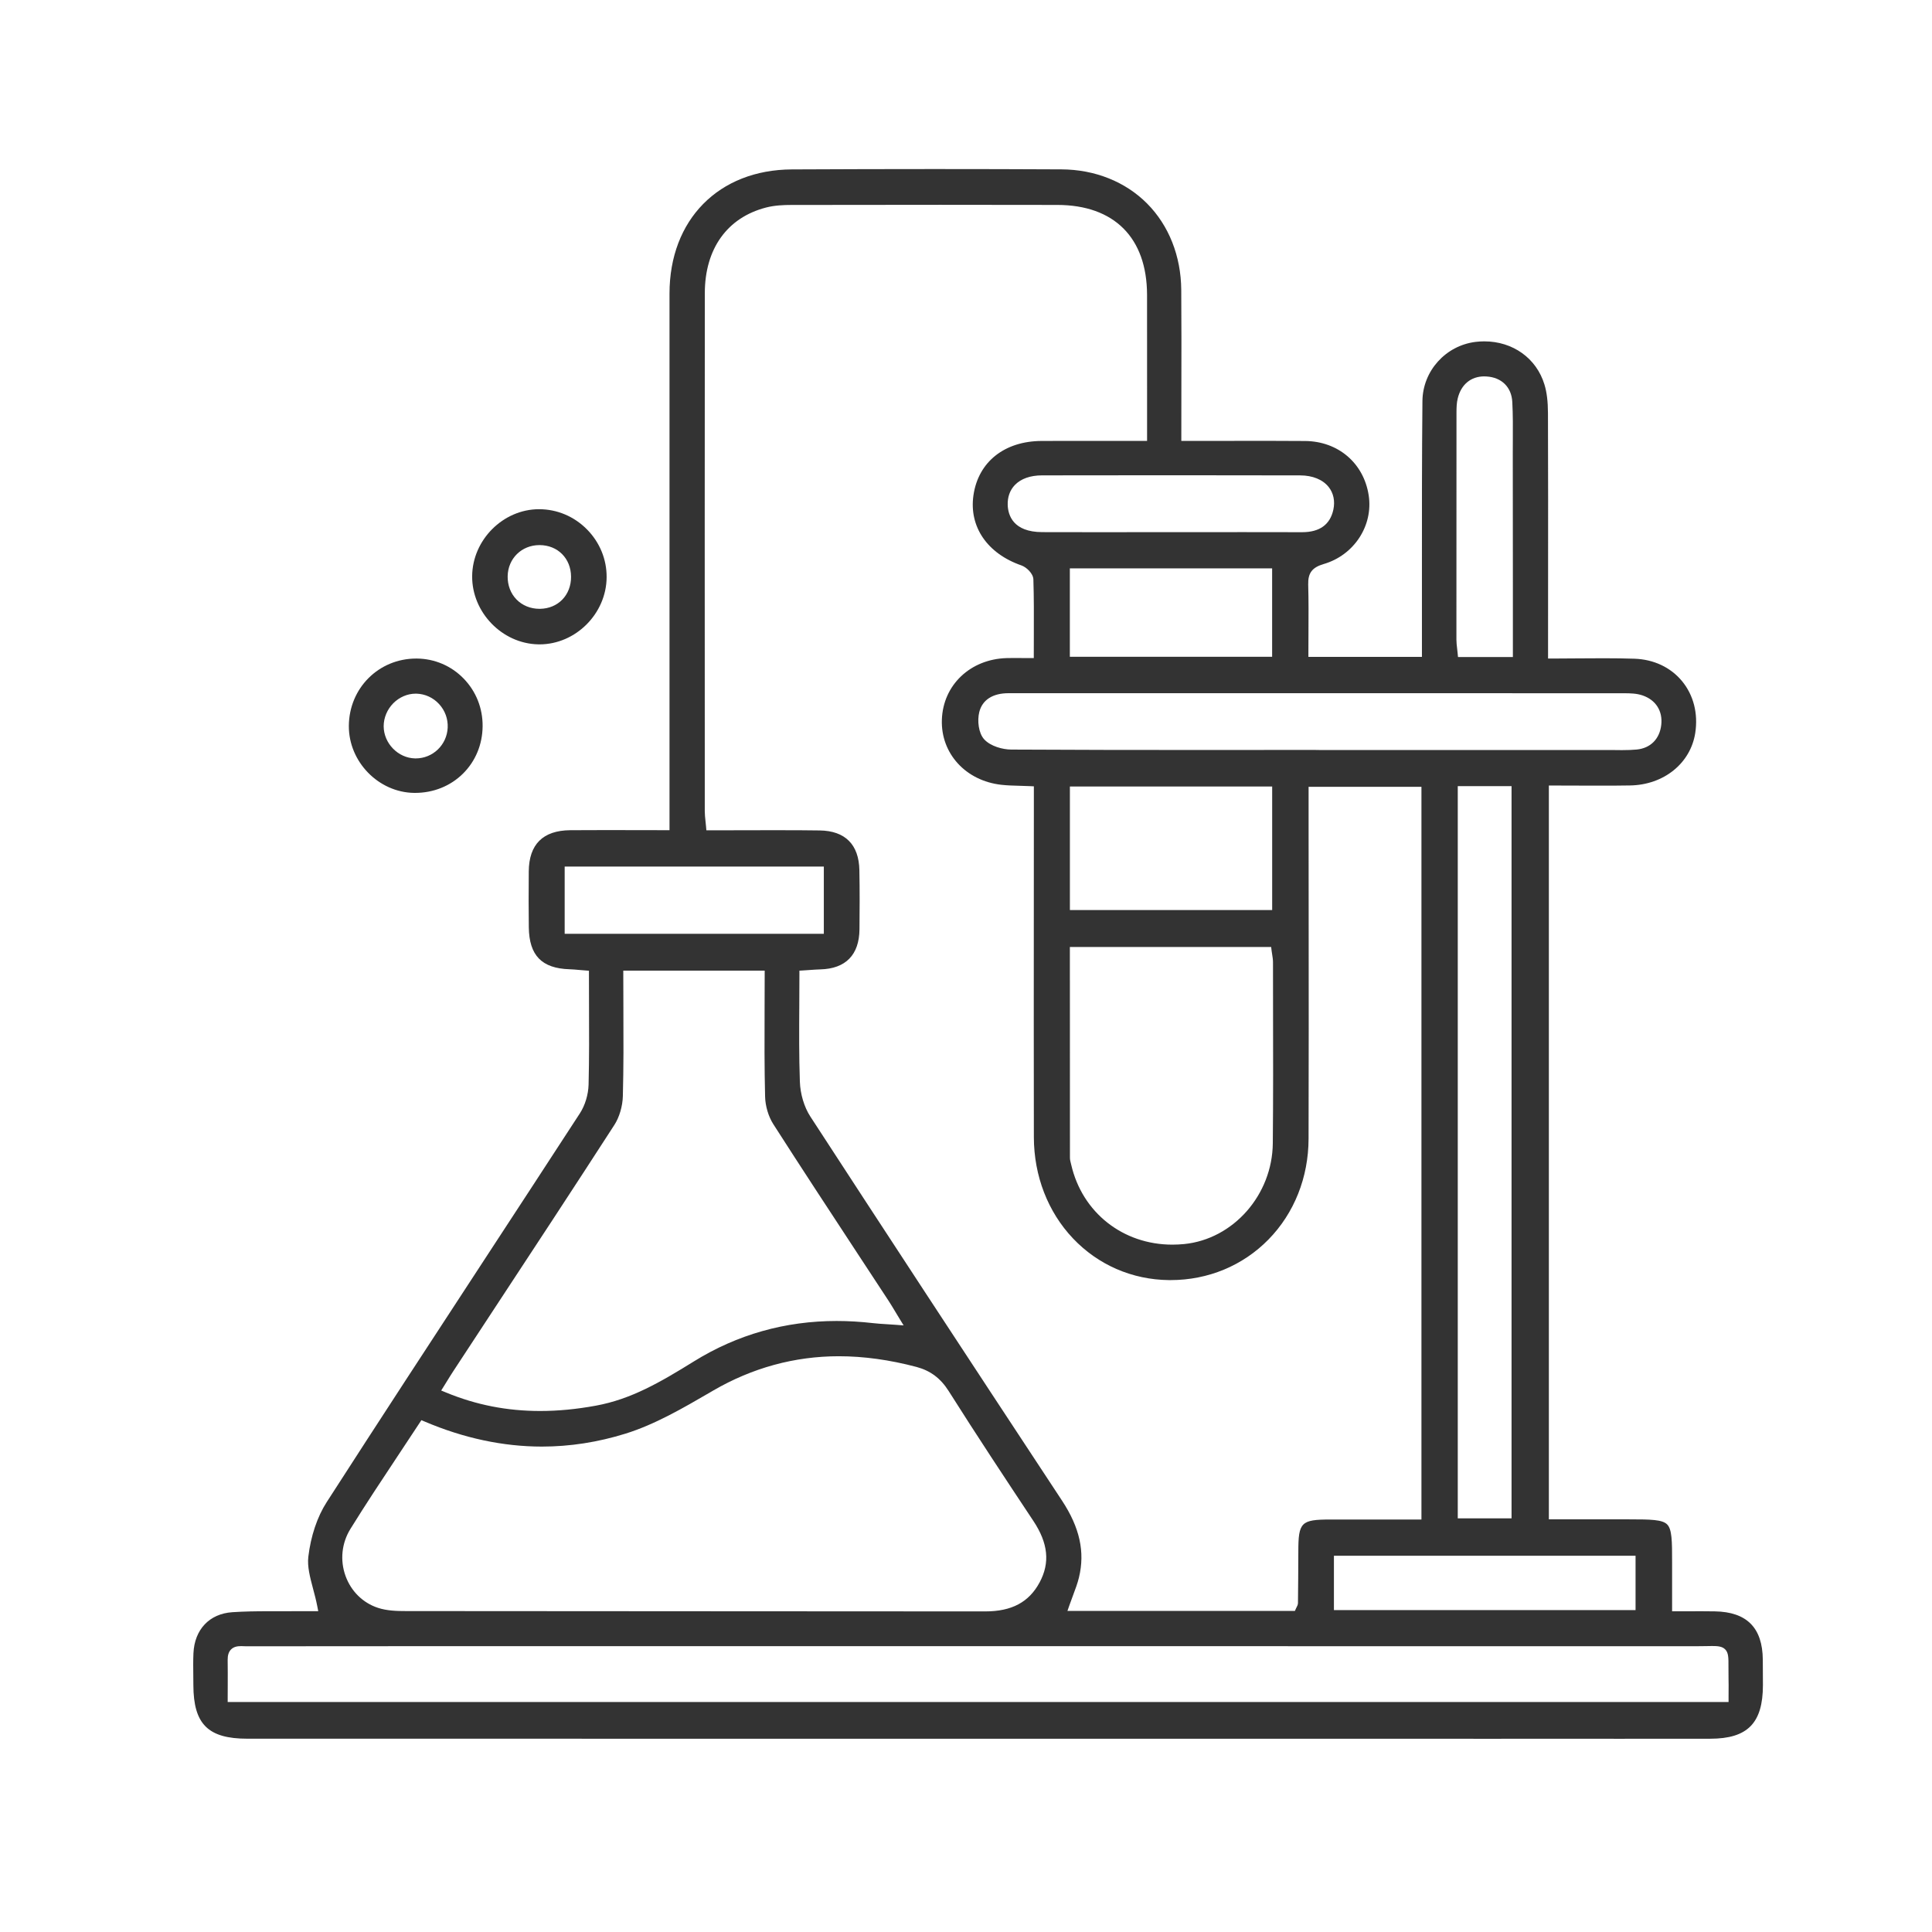 <svg width="80" height="80" viewBox="0 0 80 80" fill="none" xmlns="http://www.w3.org/2000/svg">
<rect width="80" height="80" fill="white"/>
<g clip-path="url(#clip0_8127_169)">
<path d="M62.167 71.999L10.242 71.996C8.617 71.996 8.012 71.395 8.007 69.778C8.007 69.65 8.005 69.521 8.004 69.392C8 69.085 7.996 68.768 8.01 68.459C8.054 67.475 8.669 66.823 9.616 66.758C10.116 66.724 10.623 66.718 11.095 66.718C11.214 66.718 11.332 66.718 11.451 66.718C11.57 66.718 11.688 66.718 11.808 66.718C11.954 66.718 12.1 66.718 12.246 66.716C12.335 66.715 12.424 66.715 12.513 66.715H12.96L13.178 66.716L13.136 66.501C13.087 66.251 13.024 66.012 12.962 65.781C12.837 65.31 12.719 64.865 12.767 64.463C12.868 63.608 13.137 62.806 13.526 62.203C15.676 58.861 17.887 55.48 20.025 52.21C21.333 50.209 22.686 48.14 24.011 46.102C24.227 45.77 24.361 45.325 24.372 44.91C24.399 43.814 24.395 42.742 24.39 41.607C24.389 41.195 24.387 40.78 24.387 40.362V40.196L24.222 40.183C24.138 40.177 24.061 40.17 23.989 40.164C23.84 40.15 23.712 40.139 23.581 40.135C22.432 40.098 21.913 39.564 21.897 38.402C21.888 37.708 21.887 36.971 21.895 36.081C21.905 34.961 22.482 34.388 23.61 34.377C24.054 34.374 24.532 34.372 25.115 34.372C25.501 34.372 25.891 34.372 26.288 34.374C26.698 34.374 27.116 34.376 27.544 34.376H27.723V27.263C27.723 22.228 27.723 17.192 27.723 12.156C27.723 9.096 29.76 7.029 32.79 7.015C34.8 7.005 36.787 7 38.696 7C40.475 7 42.243 7.004 43.953 7.013C45.34 7.02 46.6 7.523 47.501 8.43C48.4 9.336 48.902 10.604 48.913 12C48.923 13.368 48.921 14.716 48.918 16.141C48.917 16.779 48.916 17.423 48.916 18.078V18.258H49.873C50.286 18.258 50.699 18.257 51.112 18.256C51.525 18.255 51.938 18.254 52.351 18.254C53.008 18.254 53.547 18.256 54.047 18.261C55.412 18.274 56.468 19.177 56.674 20.507C56.869 21.764 56.069 22.988 54.813 23.355C54.331 23.496 54.158 23.727 54.17 24.206C54.188 24.858 54.185 25.501 54.181 26.182C54.18 26.459 54.178 26.738 54.178 27.021V27.201H58.879C58.879 27.201 58.879 26.452 58.879 26.297C58.88 25.37 58.879 24.443 58.879 23.516C58.878 21.25 58.877 18.907 58.9 16.603C58.913 15.362 59.858 14.311 61.099 14.157C61.22 14.142 61.341 14.135 61.461 14.135C62.644 14.135 63.622 14.836 63.952 15.922C64.05 16.242 64.096 16.62 64.098 17.112C64.106 19.448 64.105 21.823 64.103 24.119C64.103 24.86 64.102 25.601 64.102 26.342V27.269H64.281C64.648 27.269 65.013 27.265 65.367 27.262C65.709 27.259 66.063 27.257 66.407 27.257C66.898 27.257 67.302 27.263 67.68 27.276C68.479 27.303 69.179 27.634 69.651 28.206C70.126 28.784 70.32 29.544 70.197 30.348C70.003 31.608 68.891 32.503 67.494 32.524C67.136 32.53 66.754 32.532 66.29 32.532C65.967 32.532 65.642 32.531 65.315 32.53C64.984 32.529 64.651 32.527 64.314 32.527H64.135V62.913H67.461C68.357 62.913 68.834 62.922 69.033 63.123C69.232 63.323 69.24 63.802 69.238 64.7C69.237 65.085 69.238 65.47 69.238 65.891V66.721H69.417C69.597 66.721 69.772 66.72 69.943 66.72C70.109 66.719 70.271 66.718 70.432 66.718C70.654 66.718 70.836 66.72 71.008 66.723C72.331 66.746 72.981 67.4 72.994 68.72C72.998 69.064 72.999 69.42 72.999 69.78C72.996 71.352 72.364 71.995 70.819 71.997C69.598 71.998 68.376 71.999 67.155 71.999C66.264 71.999 62.165 71.998 62.165 71.998L62.167 71.999ZM9.977 68.163C9.848 68.163 9.687 68.179 9.566 68.301C9.47 68.399 9.425 68.54 9.427 68.731C9.432 69.078 9.431 69.423 9.43 69.789C9.43 69.954 9.428 70.123 9.428 70.296V70.476H71.576V70.296C71.576 70.203 71.576 70.115 71.577 70.031C71.579 69.857 71.579 69.693 71.575 69.53C71.571 69.335 71.572 69.176 71.572 69.035C71.574 68.637 71.575 68.438 71.435 68.296C71.309 68.169 71.116 68.158 70.896 68.158C70.823 68.158 70.74 68.16 70.644 68.162C70.518 68.164 70.375 68.167 70.205 68.167C60.08 68.164 49.957 68.164 39.836 68.164H18.204C15.642 68.164 12.9 68.165 10.21 68.169C10.173 68.169 10.138 68.167 10.102 68.166C10.06 68.164 10.018 68.162 9.977 68.162L9.977 68.163ZM17.366 58.932C17.071 59.382 16.772 59.833 16.483 60.268C15.795 61.305 15.144 62.285 14.511 63.308C14.147 63.896 14.073 64.607 14.308 65.257C14.537 65.89 15.025 66.371 15.647 66.576C16.023 66.701 16.445 66.711 16.81 66.711C21.055 66.716 25.371 66.718 29.545 66.719C33.294 66.72 37.044 66.722 40.794 66.725C41.893 66.725 42.607 66.344 43.048 65.524C43.485 64.711 43.403 63.901 42.788 62.976C41.658 61.274 40.456 59.457 39.279 57.595C38.946 57.07 38.524 56.755 37.95 56.602C36.842 56.308 35.761 56.159 34.736 56.159C32.904 56.159 31.151 56.638 29.528 57.582L29.407 57.653C28.284 58.306 27.124 58.982 25.904 59.363C24.761 59.719 23.596 59.9 22.441 59.9C20.836 59.9 19.202 59.552 17.586 58.864L17.449 58.806L17.367 58.931L17.366 58.932ZM32.297 34.377C32.942 34.377 33.465 34.38 33.943 34.387C34.997 34.402 35.565 34.971 35.585 36.032C35.602 36.891 35.596 37.754 35.589 38.484C35.578 39.54 35.017 40.113 33.969 40.14C33.824 40.144 33.684 40.154 33.521 40.166C33.443 40.171 33.359 40.177 33.27 40.183L33.102 40.193V40.362C33.102 40.785 33.099 41.204 33.097 41.62C33.09 42.71 33.084 43.74 33.121 44.791C33.138 45.304 33.3 45.84 33.551 46.228C36.565 50.862 39.78 55.769 43.976 62.138C44.711 63.253 44.933 64.265 44.677 65.322C44.618 65.566 44.526 65.81 44.429 66.068C44.382 66.195 44.332 66.327 44.284 66.465L44.201 66.704H53.62L53.667 66.597C53.676 66.576 53.686 66.558 53.694 66.543C53.718 66.497 53.745 66.445 53.746 66.376C53.753 65.72 53.76 64.978 53.761 64.25C53.761 63.032 53.873 62.92 55.089 62.92H55.116C55.576 62.92 56.037 62.921 56.498 62.921H58.859V32.58H54.186V34.069C54.186 35.386 54.187 36.702 54.189 38.018C54.191 41.013 54.194 44.109 54.185 47.154C54.181 48.755 53.591 50.236 52.526 51.324C51.463 52.409 50.023 53.006 48.471 53.006C48.449 53.006 48.426 53.006 48.404 53.006C46.881 52.99 45.47 52.377 44.431 51.281C43.39 50.183 42.814 48.695 42.81 47.092C42.804 43.939 42.806 40.733 42.808 37.632C42.809 36.269 42.81 34.906 42.81 33.543V32.56L42.639 32.552C42.492 32.546 42.352 32.541 42.219 32.538C41.955 32.531 41.705 32.524 41.466 32.497C39.988 32.333 38.951 31.198 39.001 29.798C39.05 28.364 40.18 27.292 41.686 27.25C41.783 27.248 41.888 27.246 42.014 27.246C42.107 27.246 42.202 27.247 42.299 27.248C42.404 27.248 42.514 27.249 42.628 27.249H42.807V27.069C42.807 26.799 42.807 26.535 42.809 26.276C42.811 25.486 42.814 24.74 42.79 23.991C42.782 23.74 42.493 23.482 42.298 23.414C40.881 22.924 40.118 21.809 40.309 20.505C40.51 19.125 41.593 18.264 43.135 18.259C43.66 18.257 44.185 18.256 44.715 18.256C45.132 18.256 45.552 18.256 45.978 18.257C46.418 18.257 46.864 18.258 47.319 18.258H47.498V18.078C47.498 17.446 47.498 16.826 47.498 16.212C47.5 14.831 47.5 13.526 47.497 12.201C47.489 9.844 46.136 8.489 43.785 8.486C42.239 8.483 40.608 8.481 38.935 8.481C36.998 8.481 34.975 8.483 32.75 8.487C32.461 8.487 32.082 8.5 31.726 8.592C30.113 9.007 29.187 10.299 29.185 12.137C29.179 18.45 29.181 24.869 29.183 31.077V33.59C29.184 33.727 29.198 33.86 29.213 34.002C29.221 34.069 29.229 34.141 29.235 34.215L29.249 34.38H30.251C30.592 34.38 30.934 34.379 31.275 34.378C31.616 34.377 31.957 34.376 32.298 34.376L32.297 34.377ZM55.235 66.671H67.725V64.42H55.235V66.671ZM60.363 62.871H62.59V32.552H60.363V62.871ZM25.809 40.372C25.809 40.839 25.811 41.303 25.813 41.764C25.818 43.01 25.823 44.187 25.791 45.386C25.781 45.804 25.646 46.261 25.441 46.579C23.765 49.173 22.04 51.799 20.371 54.337C19.838 55.15 19.305 55.962 18.772 56.774C18.686 56.904 18.604 57.038 18.517 57.179C18.474 57.248 18.429 57.321 18.382 57.397L18.269 57.578L18.465 57.659C19.716 58.175 20.992 58.426 22.367 58.426C23.107 58.426 23.861 58.354 24.672 58.206C26.125 57.94 27.322 57.248 28.737 56.37C30.525 55.261 32.513 54.699 34.643 54.699C35.133 54.699 35.64 54.729 36.151 54.788C36.333 54.809 36.515 54.82 36.725 54.833C36.832 54.84 36.945 54.847 37.069 54.856L37.417 54.882L37.234 54.583C37.169 54.476 37.113 54.382 37.061 54.296C36.96 54.128 36.88 53.995 36.793 53.862C36.37 53.216 35.947 52.571 35.523 51.927C34.368 50.167 33.172 48.347 32.018 46.544C31.82 46.234 31.69 45.799 31.681 45.41C31.651 44.207 31.655 43.023 31.66 41.769C31.662 41.308 31.664 40.843 31.664 40.372V40.192H25.809V40.372ZM44.302 40.593C44.302 43.068 44.302 45.501 44.304 47.934C44.304 48.023 44.325 48.105 44.344 48.177C44.349 48.196 44.354 48.215 44.358 48.234C44.815 50.21 46.497 51.538 48.545 51.538C48.706 51.538 48.87 51.529 49.032 51.514C51.07 51.311 52.684 49.477 52.704 47.34C52.722 45.464 52.718 43.556 52.714 41.712C52.713 41.089 52.712 40.467 52.712 39.846C52.712 39.733 52.694 39.623 52.677 39.517C52.67 39.469 52.662 39.42 52.655 39.37L52.636 39.212H44.301V40.594L44.302 40.593ZM23.382 38.667H34.113V35.883H23.382V38.667ZM44.302 37.684H52.678V32.567H44.302V37.684ZM66.567 31.056C66.665 31.056 66.763 31.057 66.861 31.058C66.96 31.059 67.06 31.061 67.159 31.061C67.405 31.061 67.593 31.053 67.769 31.037C68.341 30.983 68.723 30.601 68.789 30.016C68.854 29.441 68.565 28.985 68.015 28.796C67.775 28.713 67.513 28.706 67.244 28.706C62.286 28.703 57.328 28.703 52.371 28.703H45.985C44.577 28.703 43.168 28.703 41.76 28.704C41.103 28.704 40.673 28.983 40.549 29.488C40.462 29.839 40.516 30.357 40.755 30.616C41.02 30.903 41.52 31.036 41.872 31.038C44.539 31.053 47.182 31.055 49.415 31.055C50.281 31.055 51.149 31.055 52.015 31.054C52.822 31.054 53.629 31.054 54.436 31.053L54.615 31.056H59.755C62.025 31.056 64.294 31.056 66.565 31.056H66.568L66.567 31.056ZM61.466 15.585C60.908 15.585 60.505 15.916 60.362 16.494C60.315 16.684 60.311 16.879 60.31 17.063C60.307 20.26 60.306 23.43 60.307 26.485C60.307 26.611 60.322 26.732 60.337 26.86C60.344 26.919 60.351 26.98 60.357 27.044L60.373 27.207H62.645V24.304C62.644 22.461 62.643 20.619 62.641 18.777C62.641 18.597 62.642 18.416 62.643 18.236C62.646 17.715 62.649 17.177 62.621 16.646C62.59 16.032 62.181 15.627 61.554 15.589C61.524 15.587 61.494 15.586 61.464 15.586L61.466 15.585ZM44.3 27.196H52.676V23.534H44.3V27.196ZM51.523 22.034C52.318 22.034 53.114 22.035 53.91 22.037H53.919C54.644 22.037 55.079 21.722 55.212 21.101C55.287 20.749 55.217 20.416 55.015 20.163C54.769 19.856 54.35 19.686 53.837 19.685C52.169 19.681 50.434 19.679 48.532 19.679C46.738 19.679 44.945 19.681 43.15 19.684C42.663 19.684 42.273 19.823 42.022 20.084C41.818 20.297 41.716 20.583 41.727 20.912C41.742 21.329 41.947 22.032 43.158 22.034C43.886 22.036 44.615 22.037 45.344 22.037C45.941 22.037 46.538 22.037 47.135 22.036C47.135 22.036 51.019 22.034 51.522 22.034H51.523Z" fill="#333333"/>
<path d="M22.338 26.681C22.319 26.681 22.3 26.681 22.281 26.681C20.79 26.648 19.54 25.356 19.551 23.859C19.562 22.356 20.831 21.085 22.322 21.085C23.07 21.086 23.773 21.383 24.306 21.922C24.834 22.457 25.124 23.16 25.119 23.902C25.11 25.409 23.838 26.682 22.339 26.682L22.338 26.681ZM22.34 22.571C21.599 22.571 21.033 23.127 21.021 23.863C21.016 24.235 21.146 24.577 21.389 24.825C21.632 25.073 21.97 25.21 22.34 25.21H22.363C23.111 25.198 23.651 24.639 23.646 23.88C23.642 23.123 23.094 22.573 22.343 22.571H22.339H22.34Z" fill="#333333"/>
<path d="M17.147 32.832C15.674 32.812 14.437 31.543 14.445 30.059C14.454 28.495 15.68 27.269 17.236 27.269H17.261C17.995 27.276 18.681 27.568 19.194 28.093C19.711 28.622 19.992 29.326 19.984 30.076C19.977 30.83 19.686 31.527 19.167 32.038C18.648 32.55 17.945 32.832 17.188 32.832H17.147ZM17.209 28.723C16.873 28.723 16.537 28.867 16.287 29.118C16.033 29.374 15.887 29.721 15.887 30.071C15.889 30.78 16.484 31.39 17.188 31.404H17.214C17.924 31.404 18.505 30.844 18.538 30.13C18.554 29.768 18.428 29.421 18.181 29.153C17.936 28.887 17.604 28.734 17.247 28.723C17.234 28.723 17.221 28.723 17.209 28.723H17.209Z" fill="#333333"/>
</g>
<defs>
<clipPath id="clip0_8127_169">
<rect width="65" height="65" fill="white" transform="translate(8 7)"/>
</clipPath>
</defs>
</svg>
